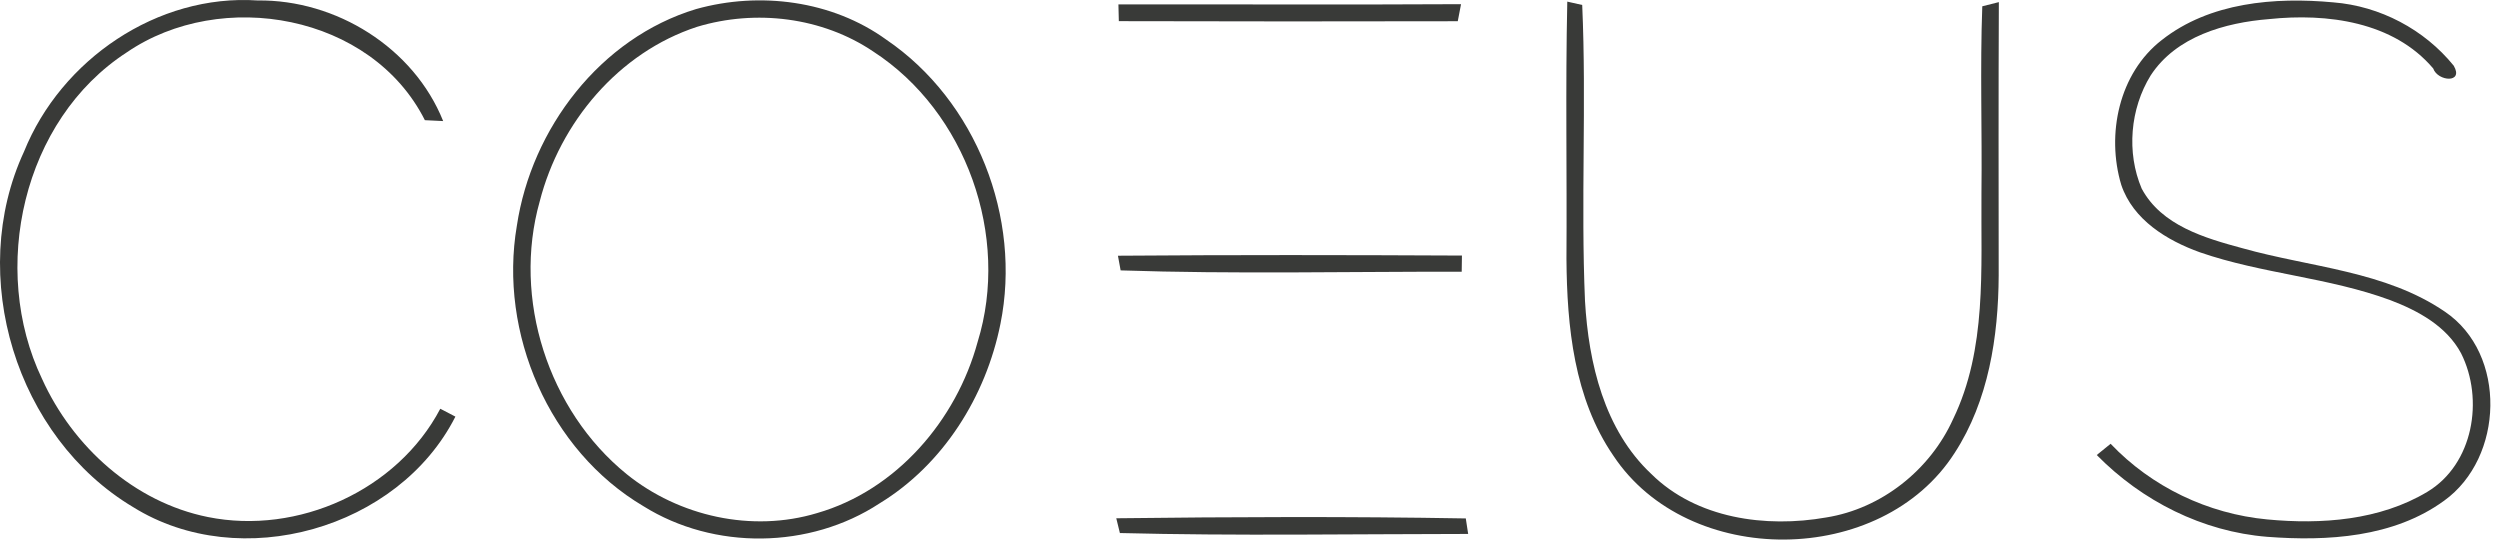 <?xml version="1.0" encoding="UTF-8"?> <svg xmlns="http://www.w3.org/2000/svg" width="139" height="30" viewBox="0 0 139 30" fill="none"><path d="M1.334 8.434C3.396 3.315 8.751 -0.348 14.326 0.026C18.687 -0.028 23.007 2.654 24.64 6.732C24.385 6.723 23.878 6.696 23.623 6.682C20.653 0.793 12.314 -0.69 7.045 2.914C1.252 6.673 -0.582 14.957 2.337 21.065C4.039 24.829 7.456 27.922 11.561 28.747C16.557 29.756 22.09 27.269 24.48 22.726C24.69 22.835 25.11 23.054 25.32 23.164C22.154 29.413 13.363 31.904 7.41 28.2C0.882 24.309 -1.859 15.322 1.334 8.434Z" fill="#393A38"></path><path d="M38.7 0.505C42.24 -0.485 46.263 0.026 49.274 2.202C54.274 5.596 56.819 12.115 55.624 18.009C54.816 22.041 52.444 25.832 48.9 27.99C45.027 30.531 39.703 30.599 35.776 28.145C30.525 25.043 27.719 18.515 28.737 12.553C29.549 7.147 33.376 2.116 38.7 0.505ZM38.759 1.491C34.398 2.914 31.136 6.805 30.009 11.194C28.481 16.604 30.475 22.817 34.836 26.357C37.751 28.715 41.815 29.619 45.428 28.528C49.835 27.26 53.174 23.369 54.356 19.012C56.171 13.146 53.722 6.221 48.558 2.868C45.72 0.952 42.021 0.505 38.759 1.491Z" fill="#393A38"></path><path d="M62.184 0.245C68.534 0.236 74.884 0.268 81.234 0.232C81.189 0.469 81.097 0.943 81.052 1.18C74.77 1.194 68.489 1.194 62.207 1.176C62.198 0.943 62.189 0.478 62.184 0.245Z" fill="#393A38"></path><path d="M87.141 0.09L87.971 0.277C88.213 5.751 87.889 11.253 88.126 16.736C88.327 20.189 89.194 23.898 91.812 26.352C94.326 28.839 98.185 29.363 101.543 28.77C104.617 28.278 107.313 26.129 108.591 23.305C110.479 19.405 110.133 14.962 110.169 10.756C110.21 7.284 110.087 3.813 110.215 0.35C110.443 0.291 110.904 0.177 111.136 0.118C111.113 5.181 111.122 10.249 111.127 15.313C111.109 18.716 110.566 22.279 108.677 25.185C104.613 31.539 93.865 31.621 89.7 25.331C87.515 22.146 87.123 18.16 87.095 14.4C87.127 9.629 87.036 4.862 87.141 0.09Z" fill="#393A38"></path><path d="M120.196 2.225C122.86 0.127 126.469 -0.17 129.73 0.131C132.326 0.336 134.789 1.632 136.427 3.653C137.006 4.643 135.542 4.538 135.287 3.808C133.07 1.194 129.379 0.724 126.158 1.062C123.713 1.258 120.99 2.024 119.576 4.196C118.435 6.043 118.225 8.484 119.078 10.486C120.182 12.544 122.591 13.237 124.685 13.803C128.458 14.866 132.622 15.062 135.943 17.334C139.406 19.683 139.219 25.449 135.893 27.84C133.088 29.883 129.406 30.102 126.058 29.847C122.463 29.559 119.097 27.858 116.579 25.299C116.775 25.144 117.158 24.833 117.35 24.674C119.63 27.073 122.764 28.57 126.058 28.88C129.069 29.167 132.312 28.934 134.958 27.347C137.522 25.81 138.119 22.201 136.838 19.647C136.03 18.132 134.443 17.274 132.896 16.686C129.47 15.422 125.766 15.222 122.322 14.031C120.488 13.374 118.599 12.225 117.943 10.281C117.099 7.476 117.81 4.073 120.196 2.225Z" fill="#393A38"></path><path d="M62.157 14.218C68.534 14.168 74.912 14.177 81.284 14.209L81.271 15.107C74.953 15.098 68.616 15.244 62.307 15.034L62.157 14.218Z" fill="#393A38"></path><path d="M62.065 28.816C68.538 28.738 75.025 28.711 81.498 28.825L81.63 29.687C75.176 29.692 68.716 29.801 62.266 29.637L62.065 28.816Z" fill="#393A38"></path></svg> 